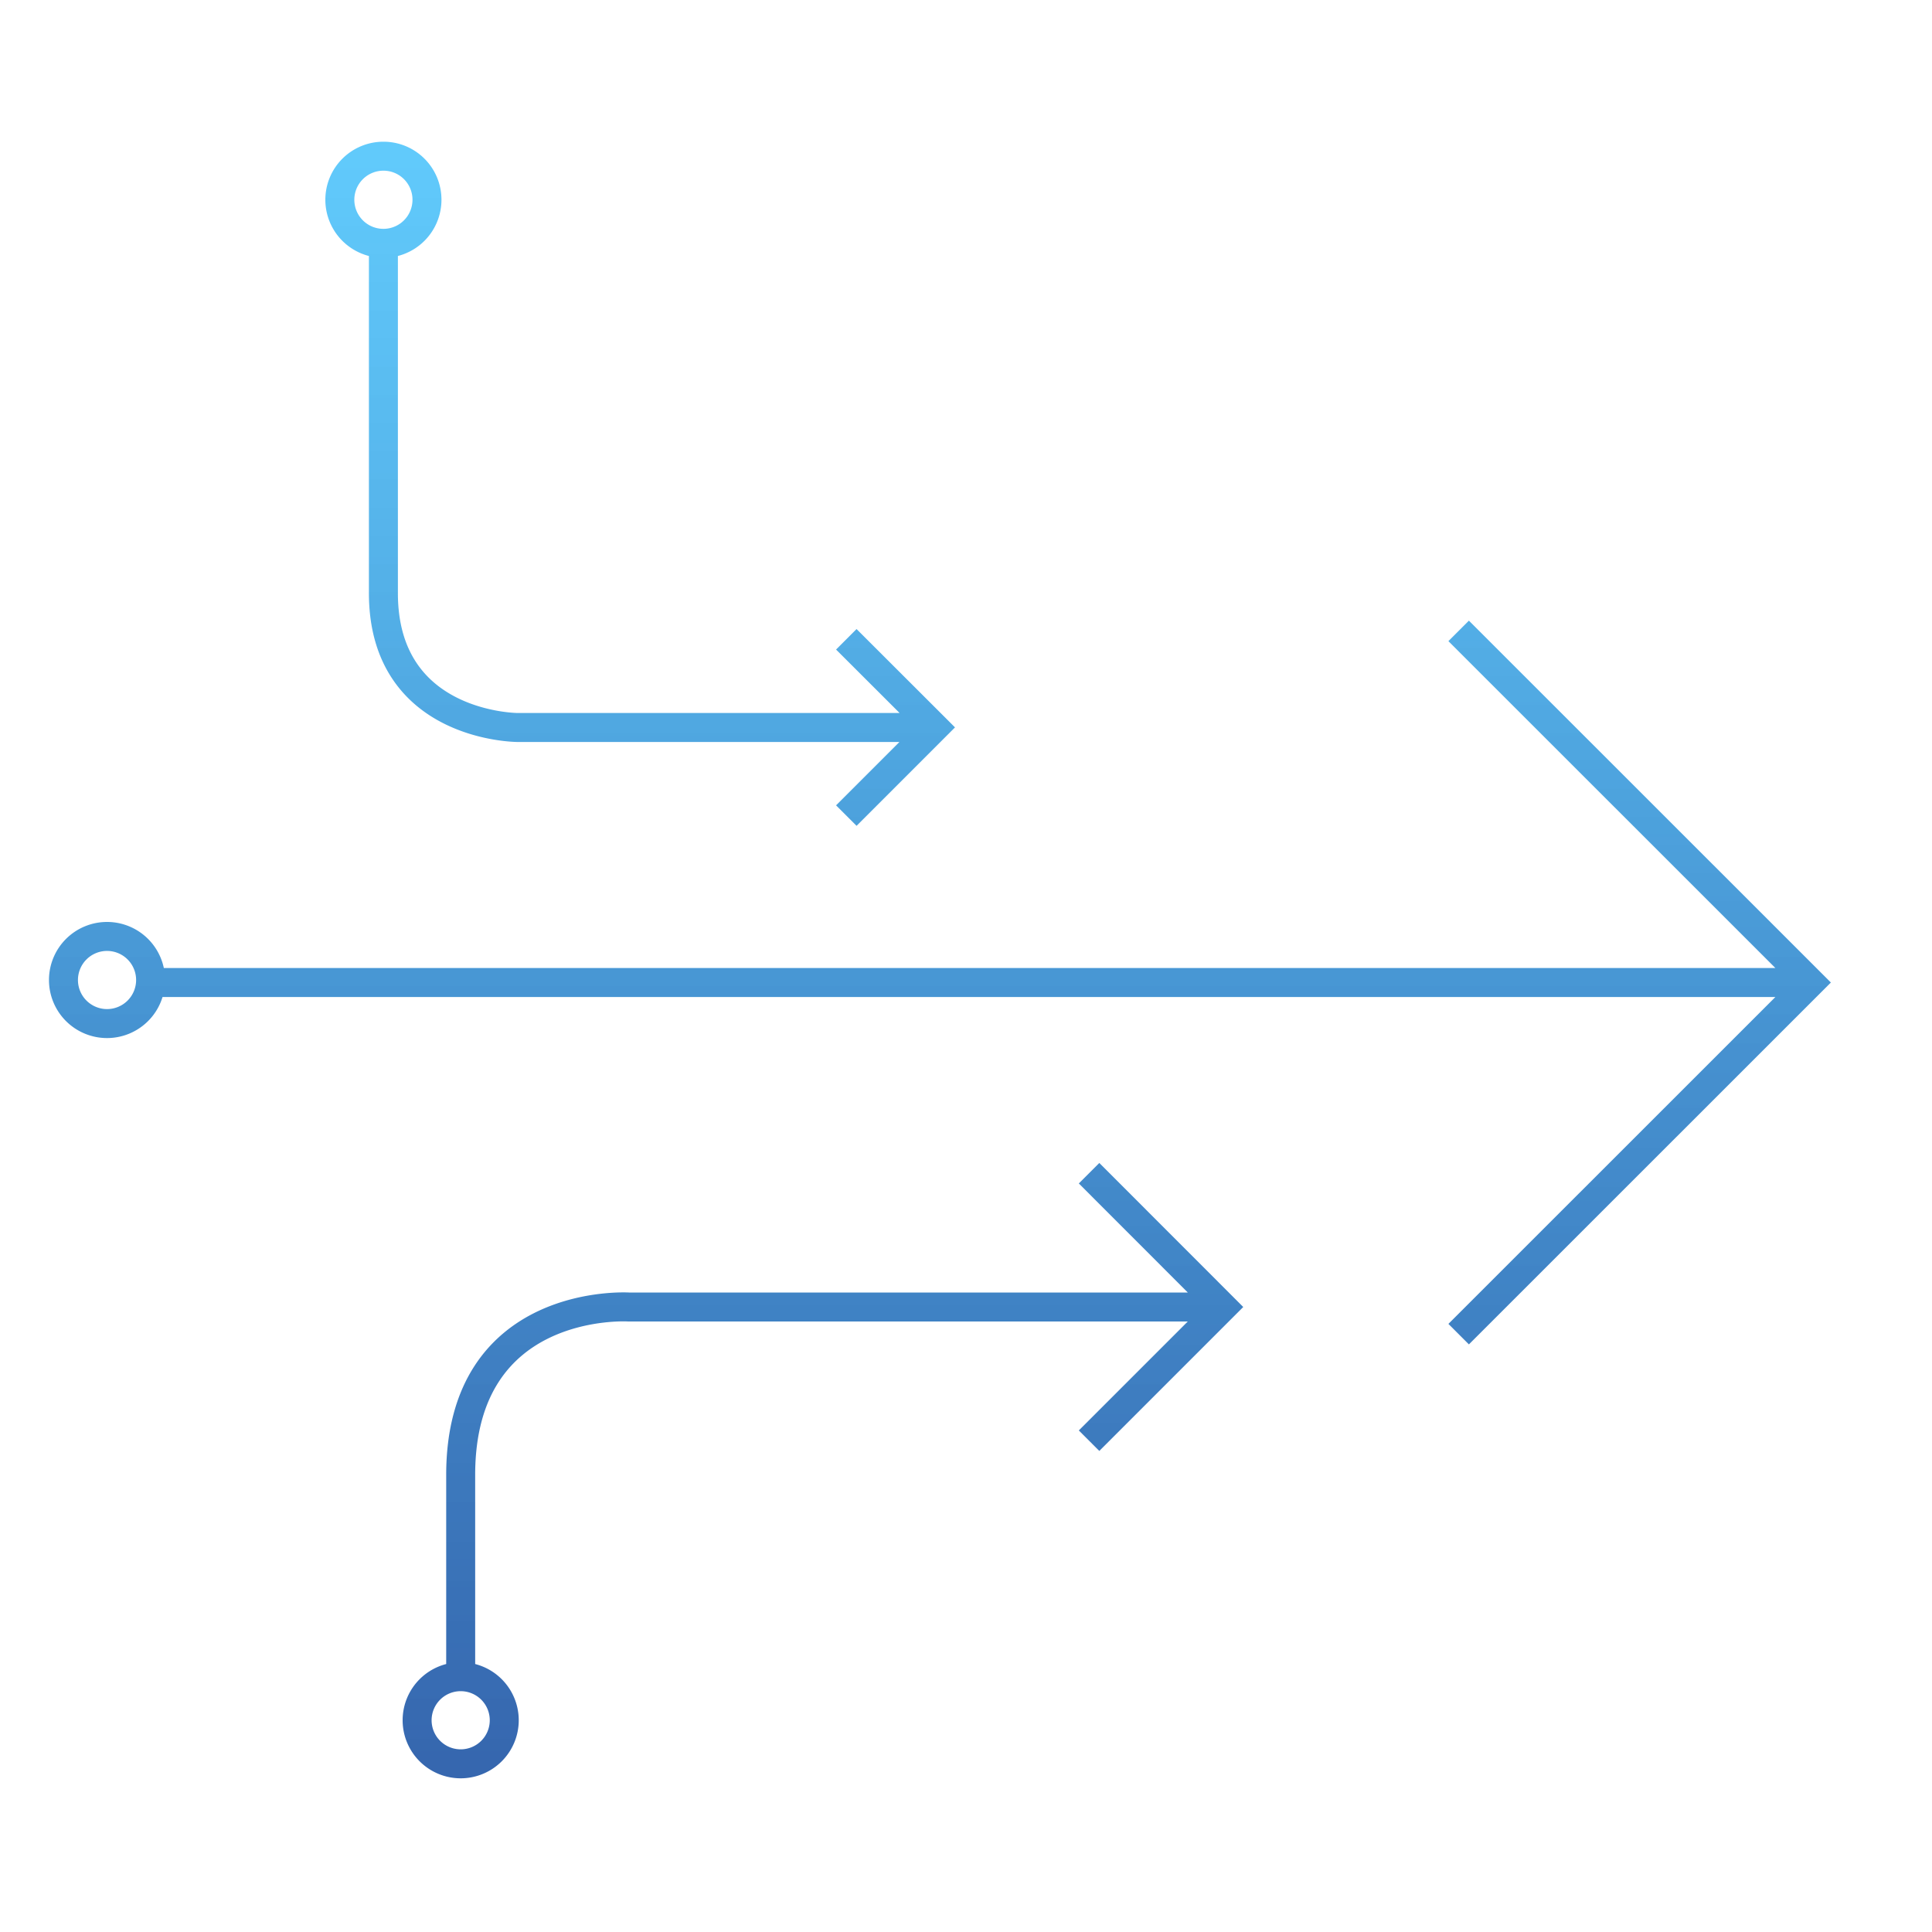 <svg id="Layer_1" data-name="Layer 1" xmlns="http://www.w3.org/2000/svg" xmlns:xlink="http://www.w3.org/1999/xlink" viewBox="0 0 200 200"><defs><linearGradient id="linear-gradient" x1="97.29" y1="184.08" x2="97.29" y2="14.67" gradientUnits="userSpaceOnUse"><stop offset="0" stop-color="#1f55a5" stop-opacity="0.9"/><stop offset="0.43" stop-color="#1f79c5" stop-opacity="0.83"/><stop offset="1" stop-color="#1eb4fa" stop-opacity="0.7"/></linearGradient></defs><title>Artboard 381 copy 21</title><path d="M87.61,84.43l9.13-9.13-9.13-9.12M39.69,24.78V61.4c0,13.91,13.91,13.91,13.91,13.91H96.74m16,73.83,13.84-13.84-13.84-13.85m12.15,13.85H65.07s-17.38-1.08-17.38,17.38V174M151,138.11l36.41-36.4L151,65.31M15.59,101.71H187.38M39.69,16.17a4.51,4.51,0,1,0,4.51,4.51A4.5,4.5,0,0,0,39.69,16.17ZM11.09,96.94a4.51,4.51,0,1,0,4.5,4.51A4.51,4.51,0,0,0,11.09,96.94Zm36.6,76.63a4.51,4.51,0,1,0,4.51,4.51A4.51,4.51,0,0,0,47.69,173.57Z" style="fill:none;stroke-miterlimit:10;stroke-width:3px;stroke:url(#linear-gradient)"/></svg>